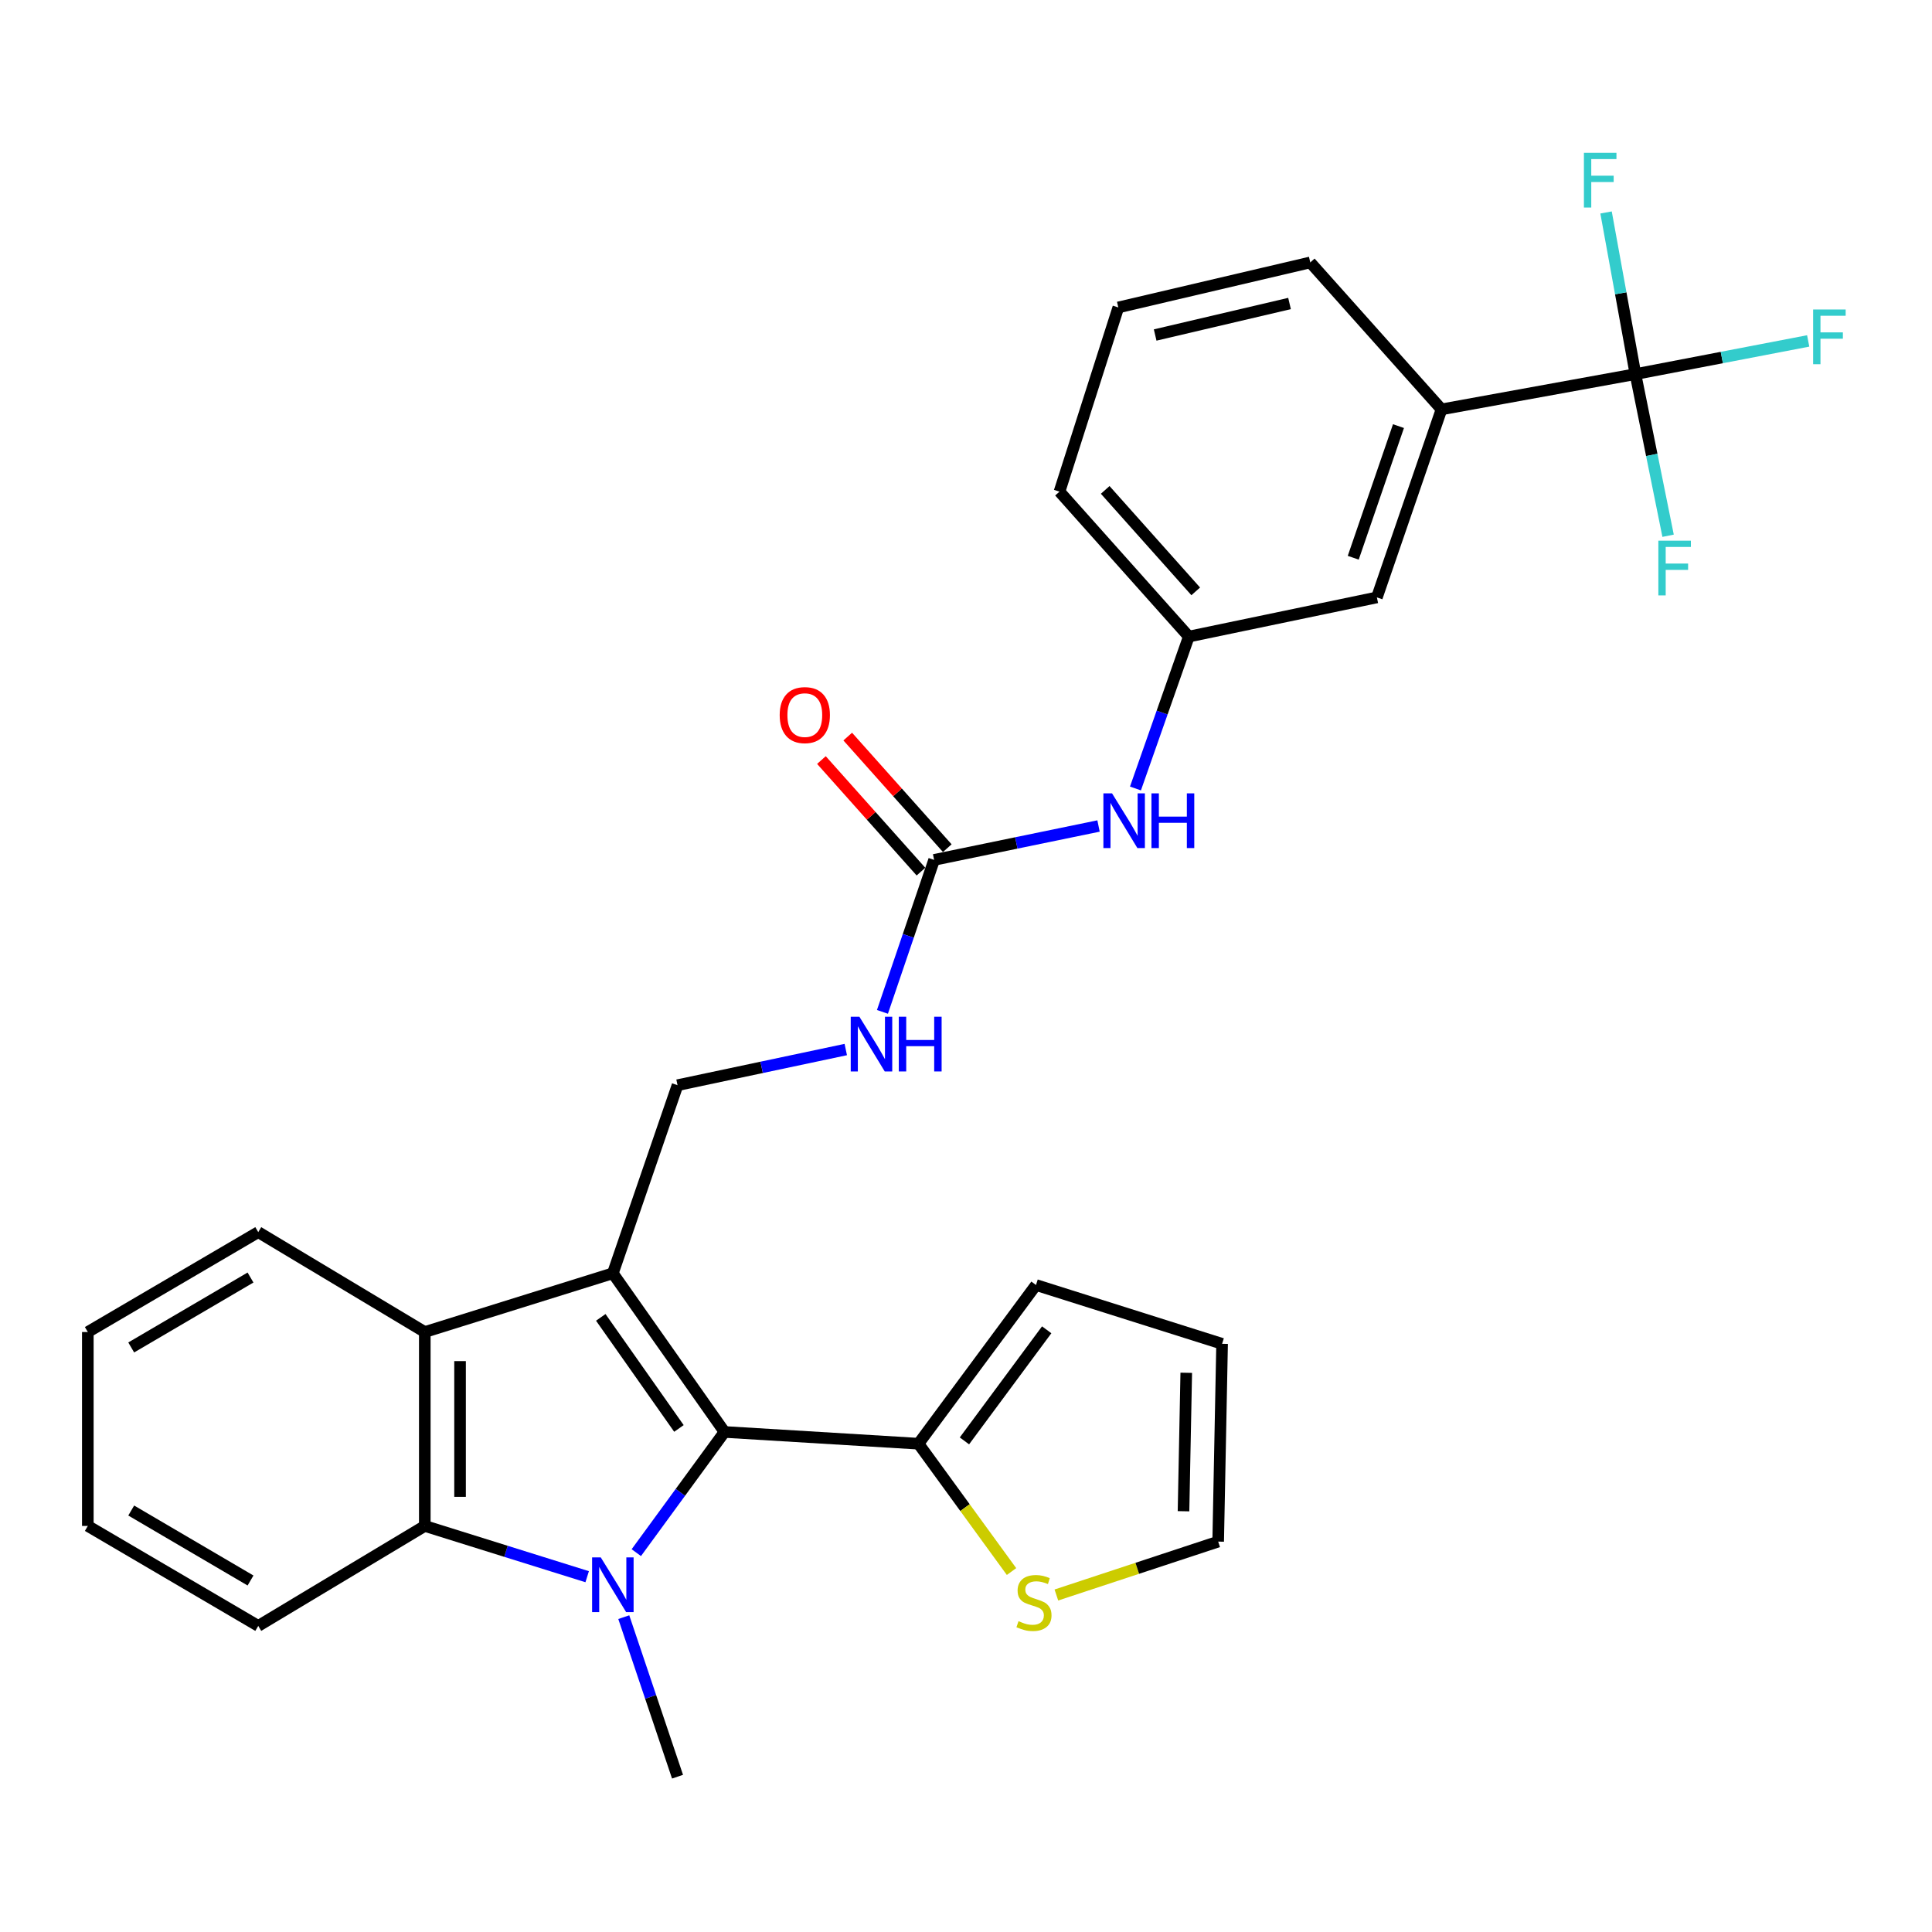 <?xml version='1.0' encoding='iso-8859-1'?>
<svg version='1.1' baseProfile='full'
              xmlns='http://www.w3.org/2000/svg'
                      xmlns:rdkit='http://www.rdkit.org/xml'
                      xmlns:xlink='http://www.w3.org/1999/xlink'
                  xml:space='preserve'
width='1000px' height='1000px' viewBox='0 0 1000 1000'>
<!-- END OF HEADER -->
<rect style='opacity:1.0;fill:#FFFFFF;stroke:none' width='1000' height='1000' x='0' y='0'> </rect>
<path class='bond-1' d='M 317.212,659.048 L 375.01,741.178' style='fill:none;fill-rule:evenodd;stroke:#000000;stroke-width:6px;stroke-linecap:butt;stroke-linejoin:miter;stroke-opacity:1' />
<path class='bond-1' d='M 310.958,681.87 L 351.417,739.361' style='fill:none;fill-rule:evenodd;stroke:#000000;stroke-width:6px;stroke-linecap:butt;stroke-linejoin:miter;stroke-opacity:1' />
<path class='bond-3' d='M 317.212,659.048 L 219.874,689.453' style='fill:none;fill-rule:evenodd;stroke:#000000;stroke-width:6px;stroke-linecap:butt;stroke-linejoin:miter;stroke-opacity:1' />
<path class='bond-7' d='M 317.212,659.048 L 350.688,561.69' style='fill:none;fill-rule:evenodd;stroke:#000000;stroke-width:6px;stroke-linecap:butt;stroke-linejoin:miter;stroke-opacity:1' />
<path class='bond-0' d='M 329.351,803.648 L 352.181,772.413' style='fill:none;fill-rule:evenodd;stroke:#0000FF;stroke-width:6px;stroke-linecap:butt;stroke-linejoin:miter;stroke-opacity:1' />
<path class='bond-0' d='M 352.181,772.413 L 375.01,741.178' style='fill:none;fill-rule:evenodd;stroke:#000000;stroke-width:6px;stroke-linecap:butt;stroke-linejoin:miter;stroke-opacity:1' />
<path class='bond-21' d='M 322.866,837.038 L 336.777,878.325' style='fill:none;fill-rule:evenodd;stroke:#0000FF;stroke-width:6px;stroke-linecap:butt;stroke-linejoin:miter;stroke-opacity:1' />
<path class='bond-21' d='M 336.777,878.325 L 350.688,919.612' style='fill:none;fill-rule:evenodd;stroke:#000000;stroke-width:6px;stroke-linecap:butt;stroke-linejoin:miter;stroke-opacity:1' />
<path class='bond-29' d='M 303.922,816.102 L 261.898,802.962' style='fill:none;fill-rule:evenodd;stroke:#0000FF;stroke-width:6px;stroke-linecap:butt;stroke-linejoin:miter;stroke-opacity:1' />
<path class='bond-29' d='M 261.898,802.962 L 219.874,789.822' style='fill:none;fill-rule:evenodd;stroke:#000000;stroke-width:6px;stroke-linecap:butt;stroke-linejoin:miter;stroke-opacity:1' />
<path class='bond-5' d='M 375.01,741.178 L 475.4,747.261' style='fill:none;fill-rule:evenodd;stroke:#000000;stroke-width:6px;stroke-linecap:butt;stroke-linejoin:miter;stroke-opacity:1' />
<path class='bond-2' d='M 219.874,789.822 L 219.874,689.453' style='fill:none;fill-rule:evenodd;stroke:#000000;stroke-width:6px;stroke-linecap:butt;stroke-linejoin:miter;stroke-opacity:1' />
<path class='bond-2' d='M 238.123,774.766 L 238.123,704.508' style='fill:none;fill-rule:evenodd;stroke:#000000;stroke-width:6px;stroke-linecap:butt;stroke-linejoin:miter;stroke-opacity:1' />
<path class='bond-22' d='M 219.874,789.822 L 133.668,841.568' style='fill:none;fill-rule:evenodd;stroke:#000000;stroke-width:6px;stroke-linecap:butt;stroke-linejoin:miter;stroke-opacity:1' />
<path class='bond-23' d='M 219.874,689.453 L 133.668,637.747' style='fill:none;fill-rule:evenodd;stroke:#000000;stroke-width:6px;stroke-linecap:butt;stroke-linejoin:miter;stroke-opacity:1' />
<path class='bond-4' d='M 846.502,193.639 L 746.123,211.888' style='fill:none;fill-rule:evenodd;stroke:#000000;stroke-width:6px;stroke-linecap:butt;stroke-linejoin:miter;stroke-opacity:1' />
<path class='bond-18' d='M 846.502,193.639 L 854.952,235.468' style='fill:none;fill-rule:evenodd;stroke:#000000;stroke-width:6px;stroke-linecap:butt;stroke-linejoin:miter;stroke-opacity:1' />
<path class='bond-18' d='M 854.952,235.468 L 863.401,277.298' style='fill:none;fill-rule:evenodd;stroke:#33CCCC;stroke-width:6px;stroke-linecap:butt;stroke-linejoin:miter;stroke-opacity:1' />
<path class='bond-19' d='M 846.502,193.639 L 838.897,151.805' style='fill:none;fill-rule:evenodd;stroke:#000000;stroke-width:6px;stroke-linecap:butt;stroke-linejoin:miter;stroke-opacity:1' />
<path class='bond-19' d='M 838.897,151.805 L 831.291,109.97' style='fill:none;fill-rule:evenodd;stroke:#33CCCC;stroke-width:6px;stroke-linecap:butt;stroke-linejoin:miter;stroke-opacity:1' />
<path class='bond-20' d='M 846.502,193.639 L 891.209,185.051' style='fill:none;fill-rule:evenodd;stroke:#000000;stroke-width:6px;stroke-linecap:butt;stroke-linejoin:miter;stroke-opacity:1' />
<path class='bond-20' d='M 891.209,185.051 L 935.916,176.464' style='fill:none;fill-rule:evenodd;stroke:#33CCCC;stroke-width:6px;stroke-linecap:butt;stroke-linejoin:miter;stroke-opacity:1' />
<path class='bond-9' d='M 475.4,747.261 L 499.483,780.345' style='fill:none;fill-rule:evenodd;stroke:#000000;stroke-width:6px;stroke-linecap:butt;stroke-linejoin:miter;stroke-opacity:1' />
<path class='bond-9' d='M 499.483,780.345 L 523.566,813.429' style='fill:none;fill-rule:evenodd;stroke:#CCCC00;stroke-width:6px;stroke-linecap:butt;stroke-linejoin:miter;stroke-opacity:1' />
<path class='bond-12' d='M 475.4,747.261 L 536.229,665.121' style='fill:none;fill-rule:evenodd;stroke:#000000;stroke-width:6px;stroke-linecap:butt;stroke-linejoin:miter;stroke-opacity:1' />
<path class='bond-12' d='M 499.189,745.801 L 541.77,688.302' style='fill:none;fill-rule:evenodd;stroke:#000000;stroke-width:6px;stroke-linecap:butt;stroke-linejoin:miter;stroke-opacity:1' />
<path class='bond-6' d='M 483.5,445.079 L 470.125,484.41' style='fill:none;fill-rule:evenodd;stroke:#000000;stroke-width:6px;stroke-linecap:butt;stroke-linejoin:miter;stroke-opacity:1' />
<path class='bond-6' d='M 470.125,484.41 L 456.749,523.742' style='fill:none;fill-rule:evenodd;stroke:#0000FF;stroke-width:6px;stroke-linecap:butt;stroke-linejoin:miter;stroke-opacity:1' />
<path class='bond-11' d='M 483.5,445.079 L 526.051,436.307' style='fill:none;fill-rule:evenodd;stroke:#000000;stroke-width:6px;stroke-linecap:butt;stroke-linejoin:miter;stroke-opacity:1' />
<path class='bond-11' d='M 526.051,436.307 L 568.601,427.534' style='fill:none;fill-rule:evenodd;stroke:#0000FF;stroke-width:6px;stroke-linecap:butt;stroke-linejoin:miter;stroke-opacity:1' />
<path class='bond-15' d='M 490.309,439.005 L 464.548,410.13' style='fill:none;fill-rule:evenodd;stroke:#000000;stroke-width:6px;stroke-linecap:butt;stroke-linejoin:miter;stroke-opacity:1' />
<path class='bond-15' d='M 464.548,410.13 L 438.786,381.255' style='fill:none;fill-rule:evenodd;stroke:#FF0000;stroke-width:6px;stroke-linecap:butt;stroke-linejoin:miter;stroke-opacity:1' />
<path class='bond-15' d='M 476.691,451.153 L 450.93,422.278' style='fill:none;fill-rule:evenodd;stroke:#000000;stroke-width:6px;stroke-linecap:butt;stroke-linejoin:miter;stroke-opacity:1' />
<path class='bond-15' d='M 450.93,422.278 L 425.169,393.403' style='fill:none;fill-rule:evenodd;stroke:#FF0000;stroke-width:6px;stroke-linecap:butt;stroke-linejoin:miter;stroke-opacity:1' />
<path class='bond-10' d='M 350.688,561.69 L 394.23,552.464' style='fill:none;fill-rule:evenodd;stroke:#000000;stroke-width:6px;stroke-linecap:butt;stroke-linejoin:miter;stroke-opacity:1' />
<path class='bond-10' d='M 394.23,552.464 L 437.772,543.239' style='fill:none;fill-rule:evenodd;stroke:#0000FF;stroke-width:6px;stroke-linecap:butt;stroke-linejoin:miter;stroke-opacity:1' />
<path class='bond-8' d='M 746.123,211.888 L 712.676,309.216' style='fill:none;fill-rule:evenodd;stroke:#000000;stroke-width:6px;stroke-linecap:butt;stroke-linejoin:miter;stroke-opacity:1' />
<path class='bond-8' d='M 723.847,220.556 L 700.435,288.686' style='fill:none;fill-rule:evenodd;stroke:#000000;stroke-width:6px;stroke-linecap:butt;stroke-linejoin:miter;stroke-opacity:1' />
<path class='bond-32' d='M 746.123,211.888 L 678.196,135.83' style='fill:none;fill-rule:evenodd;stroke:#000000;stroke-width:6px;stroke-linecap:butt;stroke-linejoin:miter;stroke-opacity:1' />
<path class='bond-14' d='M 546.775,825.567 L 588.65,811.75' style='fill:none;fill-rule:evenodd;stroke:#CCCC00;stroke-width:6px;stroke-linecap:butt;stroke-linejoin:miter;stroke-opacity:1' />
<path class='bond-14' d='M 588.65,811.75 L 630.526,797.932' style='fill:none;fill-rule:evenodd;stroke:#000000;stroke-width:6px;stroke-linecap:butt;stroke-linejoin:miter;stroke-opacity:1' />
<path class='bond-16' d='M 587.712,408.117 L 601.52,368.804' style='fill:none;fill-rule:evenodd;stroke:#0000FF;stroke-width:6px;stroke-linecap:butt;stroke-linejoin:miter;stroke-opacity:1' />
<path class='bond-16' d='M 601.52,368.804 L 615.328,329.492' style='fill:none;fill-rule:evenodd;stroke:#000000;stroke-width:6px;stroke-linecap:butt;stroke-linejoin:miter;stroke-opacity:1' />
<path class='bond-17' d='M 536.229,665.121 L 632.553,695.556' style='fill:none;fill-rule:evenodd;stroke:#000000;stroke-width:6px;stroke-linecap:butt;stroke-linejoin:miter;stroke-opacity:1' />
<path class='bond-13' d='M 712.676,309.216 L 615.328,329.492' style='fill:none;fill-rule:evenodd;stroke:#000000;stroke-width:6px;stroke-linecap:butt;stroke-linejoin:miter;stroke-opacity:1' />
<path class='bond-31' d='M 630.526,797.932 L 632.553,695.556' style='fill:none;fill-rule:evenodd;stroke:#000000;stroke-width:6px;stroke-linecap:butt;stroke-linejoin:miter;stroke-opacity:1' />
<path class='bond-31' d='M 612.585,782.214 L 614.004,710.551' style='fill:none;fill-rule:evenodd;stroke:#000000;stroke-width:6px;stroke-linecap:butt;stroke-linejoin:miter;stroke-opacity:1' />
<path class='bond-26' d='M 615.328,329.492 L 548.395,254.469' style='fill:none;fill-rule:evenodd;stroke:#000000;stroke-width:6px;stroke-linecap:butt;stroke-linejoin:miter;stroke-opacity:1' />
<path class='bond-26' d='M 618.906,306.09 L 572.053,253.573' style='fill:none;fill-rule:evenodd;stroke:#000000;stroke-width:6px;stroke-linecap:butt;stroke-linejoin:miter;stroke-opacity:1' />
<path class='bond-30' d='M 133.668,841.568 L 45.455,789.822' style='fill:none;fill-rule:evenodd;stroke:#000000;stroke-width:6px;stroke-linecap:butt;stroke-linejoin:miter;stroke-opacity:1' />
<path class='bond-30' d='M 129.669,818.065 L 67.92,781.843' style='fill:none;fill-rule:evenodd;stroke:#000000;stroke-width:6px;stroke-linecap:butt;stroke-linejoin:miter;stroke-opacity:1' />
<path class='bond-27' d='M 133.668,637.747 L 45.455,689.453' style='fill:none;fill-rule:evenodd;stroke:#000000;stroke-width:6px;stroke-linecap:butt;stroke-linejoin:miter;stroke-opacity:1' />
<path class='bond-27' d='M 129.664,661.247 L 67.915,697.441' style='fill:none;fill-rule:evenodd;stroke:#000000;stroke-width:6px;stroke-linecap:butt;stroke-linejoin:miter;stroke-opacity:1' />
<path class='bond-24' d='M 678.196,135.83 L 578.841,159.128' style='fill:none;fill-rule:evenodd;stroke:#000000;stroke-width:6px;stroke-linecap:butt;stroke-linejoin:miter;stroke-opacity:1' />
<path class='bond-24' d='M 667.459,157.092 L 597.91,173.4' style='fill:none;fill-rule:evenodd;stroke:#000000;stroke-width:6px;stroke-linecap:butt;stroke-linejoin:miter;stroke-opacity:1' />
<path class='bond-25' d='M 578.841,159.128 L 548.395,254.469' style='fill:none;fill-rule:evenodd;stroke:#000000;stroke-width:6px;stroke-linecap:butt;stroke-linejoin:miter;stroke-opacity:1' />
<path class='bond-28' d='M 45.455,689.453 L 45.455,789.822' style='fill:none;fill-rule:evenodd;stroke:#000000;stroke-width:6px;stroke-linecap:butt;stroke-linejoin:miter;stroke-opacity:1' />
<path  class='atom-1' d='M 310.952 806.097
L 320.232 821.097
Q 321.152 822.577, 322.632 825.257
Q 324.112 827.937, 324.192 828.097
L 324.192 806.097
L 327.952 806.097
L 327.952 834.417
L 324.072 834.417
L 314.112 818.017
Q 312.952 816.097, 311.712 813.897
Q 310.512 811.697, 310.152 811.017
L 310.152 834.417
L 306.472 834.417
L 306.472 806.097
L 310.952 806.097
' fill='#0000FF'/>
<path  class='atom-10' d='M 527.185 839.111
Q 527.505 839.231, 528.825 839.791
Q 530.145 840.351, 531.585 840.711
Q 533.065 841.031, 534.505 841.031
Q 537.185 841.031, 538.745 839.751
Q 540.305 838.431, 540.305 836.151
Q 540.305 834.591, 539.505 833.631
Q 538.745 832.671, 537.545 832.151
Q 536.345 831.631, 534.345 831.031
Q 531.825 830.271, 530.305 829.551
Q 528.825 828.831, 527.745 827.311
Q 526.705 825.791, 526.705 823.231
Q 526.705 819.671, 529.105 817.471
Q 531.545 815.271, 536.345 815.271
Q 539.625 815.271, 543.345 816.831
L 542.425 819.911
Q 539.025 818.511, 536.465 818.511
Q 533.705 818.511, 532.185 819.671
Q 530.665 820.791, 530.705 822.751
Q 530.705 824.271, 531.465 825.191
Q 532.265 826.111, 533.385 826.631
Q 534.545 827.151, 536.465 827.751
Q 539.025 828.551, 540.545 829.351
Q 542.065 830.151, 543.145 831.791
Q 544.265 833.391, 544.265 836.151
Q 544.265 840.071, 541.625 842.191
Q 539.025 844.271, 534.665 844.271
Q 532.145 844.271, 530.225 843.711
Q 528.345 843.191, 526.105 842.271
L 527.185 839.111
' fill='#CCCC00'/>
<path  class='atom-11' d='M 444.818 526.259
L 454.098 541.259
Q 455.018 542.739, 456.498 545.419
Q 457.978 548.099, 458.058 548.259
L 458.058 526.259
L 461.818 526.259
L 461.818 554.579
L 457.938 554.579
L 447.978 538.179
Q 446.818 536.259, 445.578 534.059
Q 444.378 531.859, 444.018 531.179
L 444.018 554.579
L 440.338 554.579
L 440.338 526.259
L 444.818 526.259
' fill='#0000FF'/>
<path  class='atom-11' d='M 465.218 526.259
L 469.058 526.259
L 469.058 538.299
L 483.538 538.299
L 483.538 526.259
L 487.378 526.259
L 487.378 554.579
L 483.538 554.579
L 483.538 541.499
L 469.058 541.499
L 469.058 554.579
L 465.218 554.579
L 465.218 526.259
' fill='#0000FF'/>
<path  class='atom-12' d='M 575.592 410.642
L 584.872 425.642
Q 585.792 427.122, 587.272 429.802
Q 588.752 432.482, 588.832 432.642
L 588.832 410.642
L 592.592 410.642
L 592.592 438.962
L 588.712 438.962
L 578.752 422.562
Q 577.592 420.642, 576.352 418.442
Q 575.152 416.242, 574.792 415.562
L 574.792 438.962
L 571.112 438.962
L 571.112 410.642
L 575.592 410.642
' fill='#0000FF'/>
<path  class='atom-12' d='M 595.992 410.642
L 599.832 410.642
L 599.832 422.682
L 614.312 422.682
L 614.312 410.642
L 618.152 410.642
L 618.152 438.962
L 614.312 438.962
L 614.312 425.882
L 599.832 425.882
L 599.832 438.962
L 595.992 438.962
L 595.992 410.642
' fill='#0000FF'/>
<path  class='atom-16' d='M 403.567 370.135
Q 403.567 363.335, 406.927 359.535
Q 410.287 355.735, 416.567 355.735
Q 422.847 355.735, 426.207 359.535
Q 429.567 363.335, 429.567 370.135
Q 429.567 377.015, 426.167 380.935
Q 422.767 384.815, 416.567 384.815
Q 410.327 384.815, 406.927 380.935
Q 403.567 377.055, 403.567 370.135
M 416.567 381.615
Q 420.887 381.615, 423.207 378.735
Q 425.567 375.815, 425.567 370.135
Q 425.567 364.575, 423.207 361.775
Q 420.887 358.935, 416.567 358.935
Q 412.247 358.935, 409.887 361.735
Q 407.567 364.535, 407.567 370.135
Q 407.567 375.855, 409.887 378.735
Q 412.247 381.615, 416.567 381.615
' fill='#FF0000'/>
<path  class='atom-19' d='M 858.359 279.858
L 875.199 279.858
L 875.199 283.098
L 862.159 283.098
L 862.159 291.698
L 873.759 291.698
L 873.759 294.978
L 862.159 294.978
L 862.159 308.178
L 858.359 308.178
L 858.359 279.858
' fill='#33CCCC'/>
<path  class='atom-20' d='M 819.833 79.1
L 836.673 79.1
L 836.673 82.34
L 823.633 82.34
L 823.633 90.94
L 835.233 90.94
L 835.233 94.22
L 823.633 94.22
L 823.633 107.42
L 819.833 107.42
L 819.833 79.1
' fill='#33CCCC'/>
<path  class='atom-21' d='M 938.471 160.196
L 955.311 160.196
L 955.311 163.436
L 942.271 163.436
L 942.271 172.036
L 953.871 172.036
L 953.871 175.316
L 942.271 175.316
L 942.271 188.516
L 938.471 188.516
L 938.471 160.196
' fill='#33CCCC'/>
</svg>
